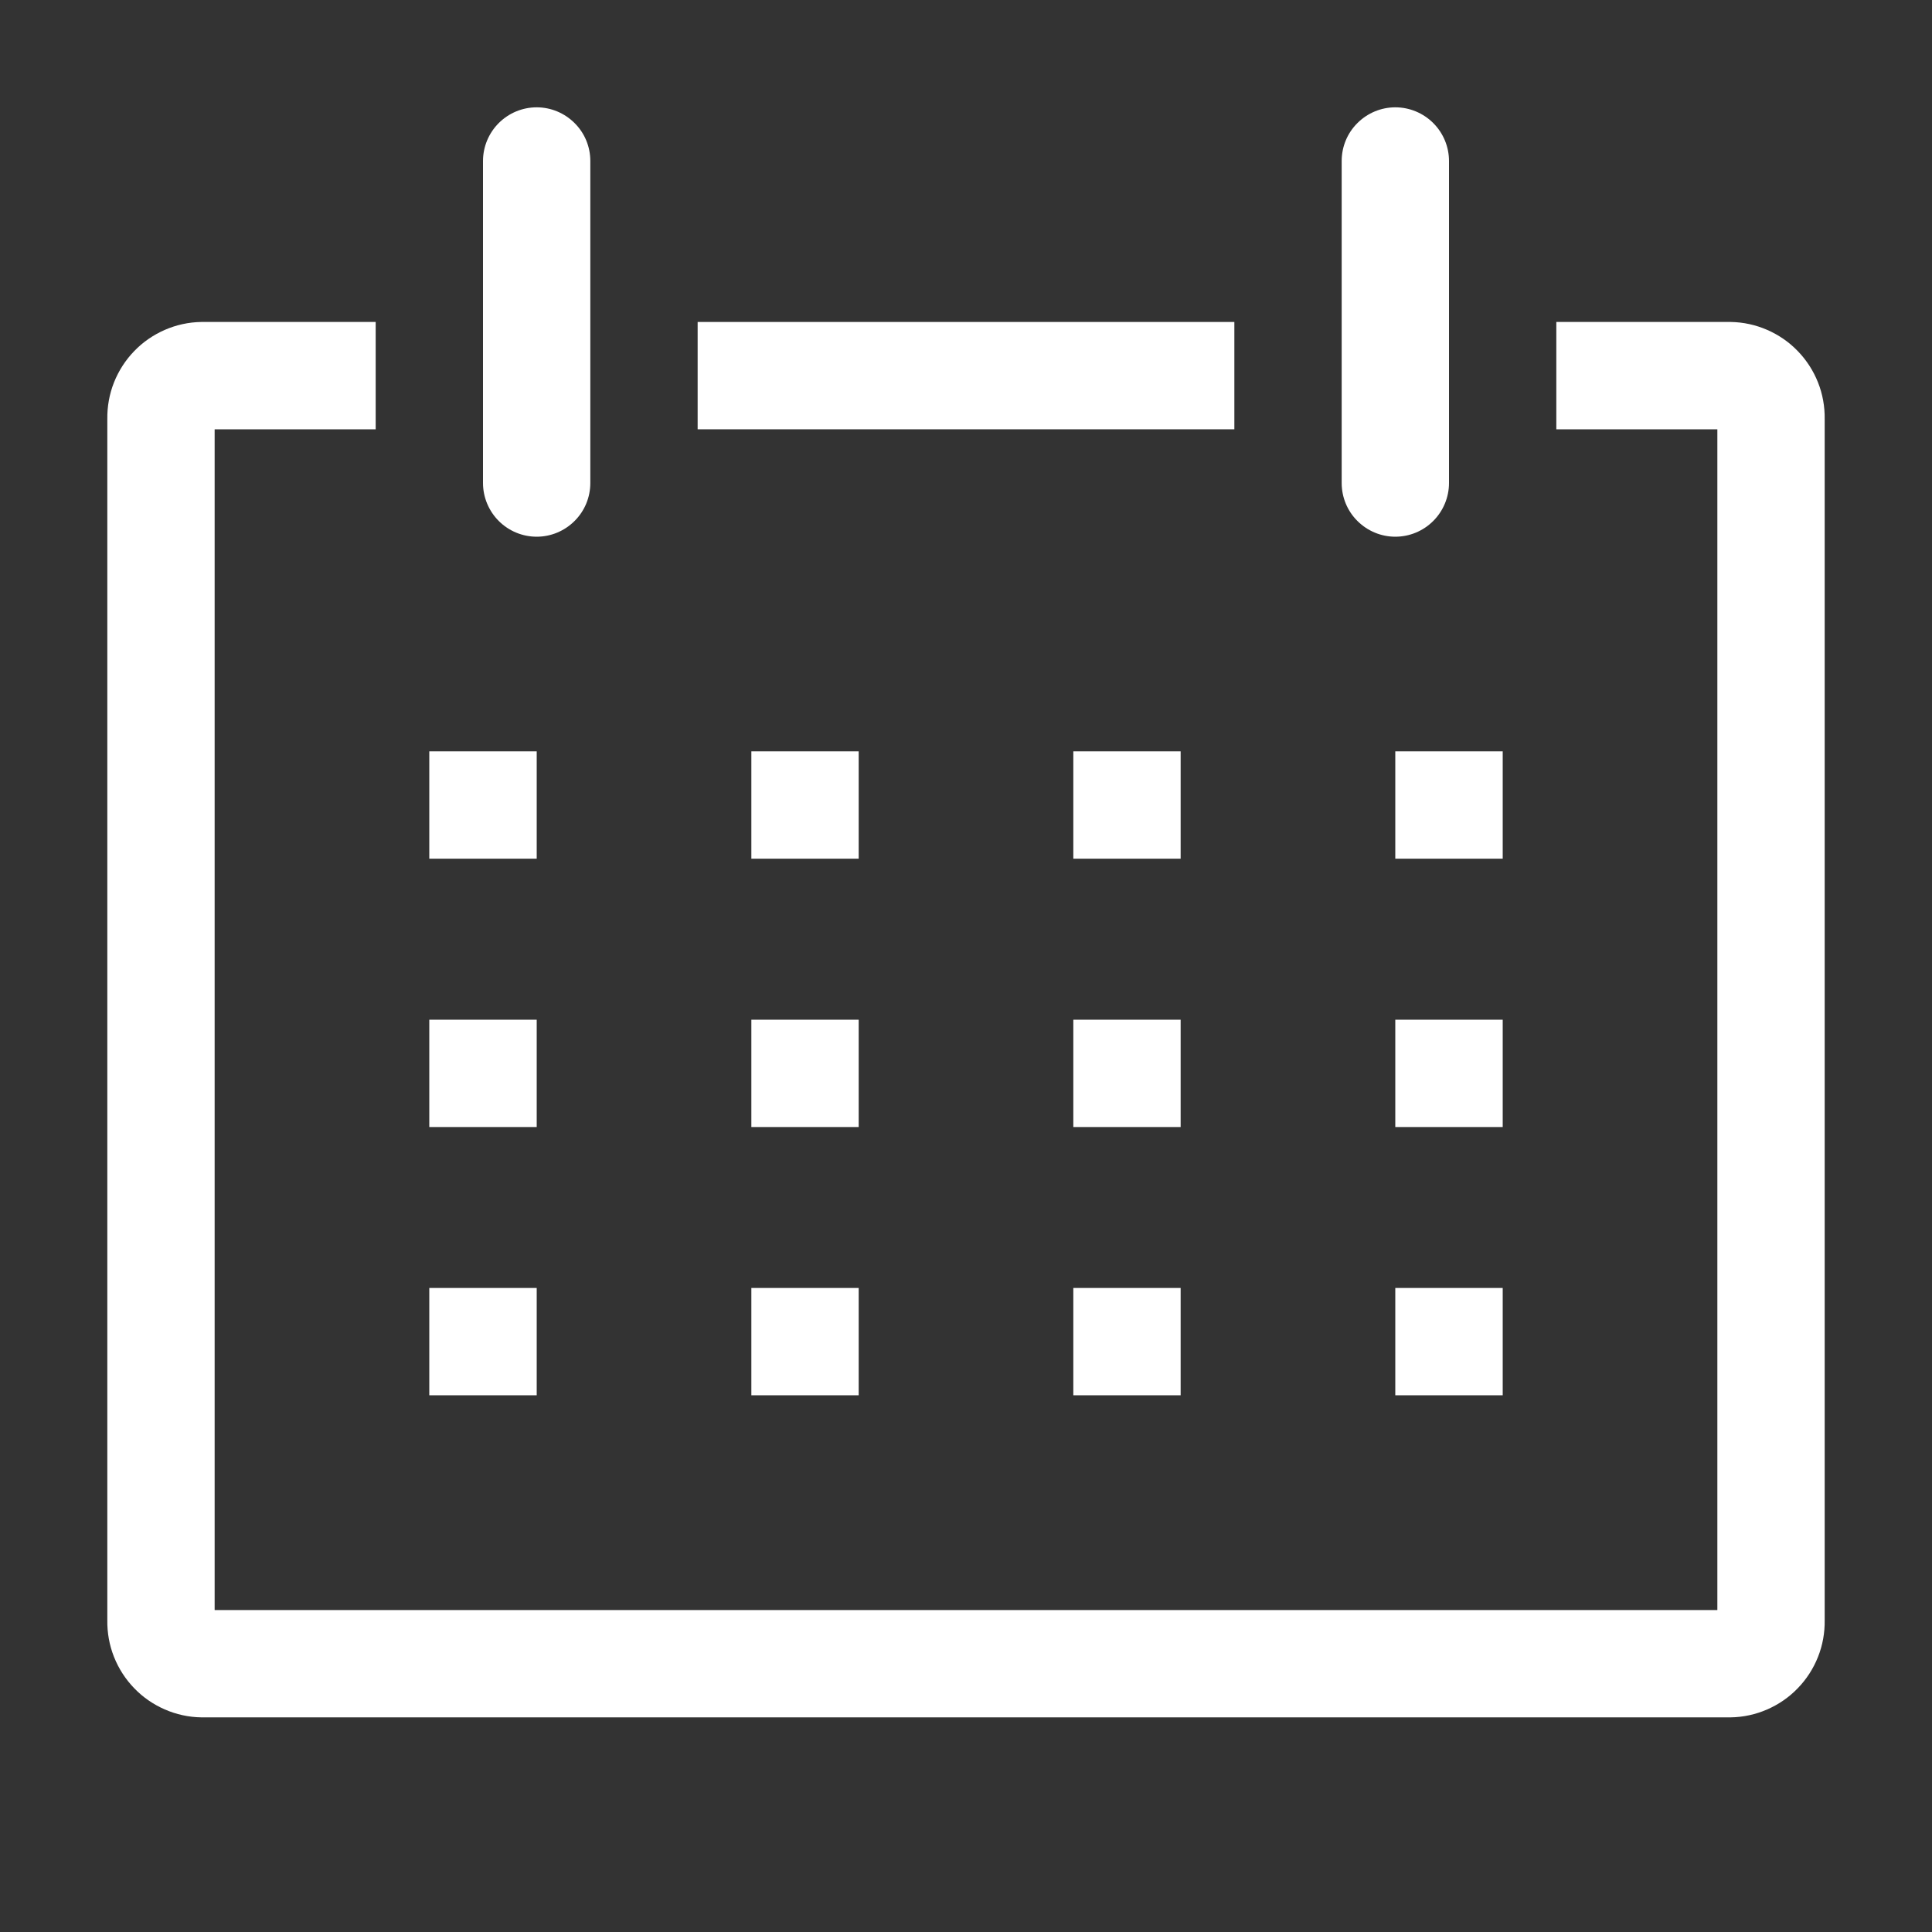 <svg width="20" height="20" viewBox="0 0 20 20" fill="none" xmlns="http://www.w3.org/2000/svg">
<rect x="0" y="0" width="20" height="20" fill="#333333" stroke="none"/>
<g clip-path="url(#clip0_400_111)">
<path d="M17.917 3.333H16.111V4.444H17.778V16.667H2.222V4.444H3.889V3.333H2.083C1.953 3.335 1.825 3.363 1.706 3.415C1.587 3.467 1.479 3.541 1.389 3.635C1.299 3.728 1.228 3.838 1.18 3.959C1.132 4.08 1.109 4.209 1.111 4.339V16.772C1.109 16.902 1.132 17.031 1.18 17.152C1.228 17.273 1.299 17.383 1.389 17.476C1.479 17.57 1.587 17.644 1.706 17.696C1.825 17.748 1.953 17.776 2.083 17.778H17.917C18.047 17.776 18.175 17.748 18.294 17.696C18.413 17.644 18.521 17.57 18.611 17.476C18.701 17.383 18.772 17.273 18.82 17.152C18.868 17.031 18.891 16.902 18.889 16.772V4.339C18.891 4.209 18.868 4.08 18.82 3.959C18.772 3.838 18.701 3.728 18.611 3.635C18.521 3.541 18.413 3.467 18.294 3.415C18.175 3.363 18.047 3.335 17.917 3.333Z" fill="white"/>
<path d="M4.444 7.778H5.556V8.889H4.444V7.778Z" fill="white"/>
<path d="M7.778 7.778H8.889V8.889H7.778V7.778Z" fill="white"/>
<path d="M11.111 7.778H12.222V8.889H11.111V7.778Z" fill="white"/>
<path d="M14.444 7.778H15.556V8.889H14.444V7.778Z" fill="white"/>
<path d="M4.444 10.556H5.556V11.667H4.444V10.556Z" fill="white"/>
<path d="M7.778 10.556H8.889V11.667H7.778V10.556Z" fill="white"/>
<path d="M11.111 10.556H12.222V11.667H11.111V10.556Z" fill="white"/>
<path d="M14.444 10.556H15.556V11.667H14.444V10.556Z" fill="white"/>
<path d="M4.444 13.333H5.556V14.444H4.444V13.333Z" fill="white"/>
<path d="M7.778 13.333H8.889V14.444H7.778V13.333Z" fill="white"/>
<path d="M11.111 13.333H12.222V14.444H11.111V13.333Z" fill="white"/>
<path d="M14.444 13.333H15.556V14.444H14.444V13.333Z" fill="white"/>
<path d="M5.556 5.556C5.703 5.556 5.844 5.497 5.948 5.393C6.053 5.289 6.111 5.147 6.111 5V1.667C6.111 1.519 6.053 1.378 5.948 1.274C5.844 1.17 5.703 1.111 5.556 1.111C5.408 1.111 5.267 1.17 5.163 1.274C5.059 1.378 5 1.519 5 1.667V5C5 5.147 5.059 5.289 5.163 5.393C5.267 5.497 5.408 5.556 5.556 5.556Z" fill="white"/>
<path d="M14.444 5.556C14.592 5.556 14.733 5.497 14.837 5.393C14.941 5.289 15 5.147 15 5V1.667C15 1.519 14.941 1.378 14.837 1.274C14.733 1.17 14.592 1.111 14.444 1.111C14.297 1.111 14.156 1.17 14.052 1.274C13.947 1.378 13.889 1.519 13.889 1.667V5C13.889 5.147 13.947 5.289 14.052 5.393C14.156 5.497 14.297 5.556 14.444 5.556Z" fill="white"/>
<path d="M7.222 3.333H12.778V4.444H7.222V3.333Z" fill="white"/>
</g>
<defs>
<clipPath id="clip0_400_111">
<rect width="20" height="20" fill="white"/>
</clipPath>
</defs>
</svg>
